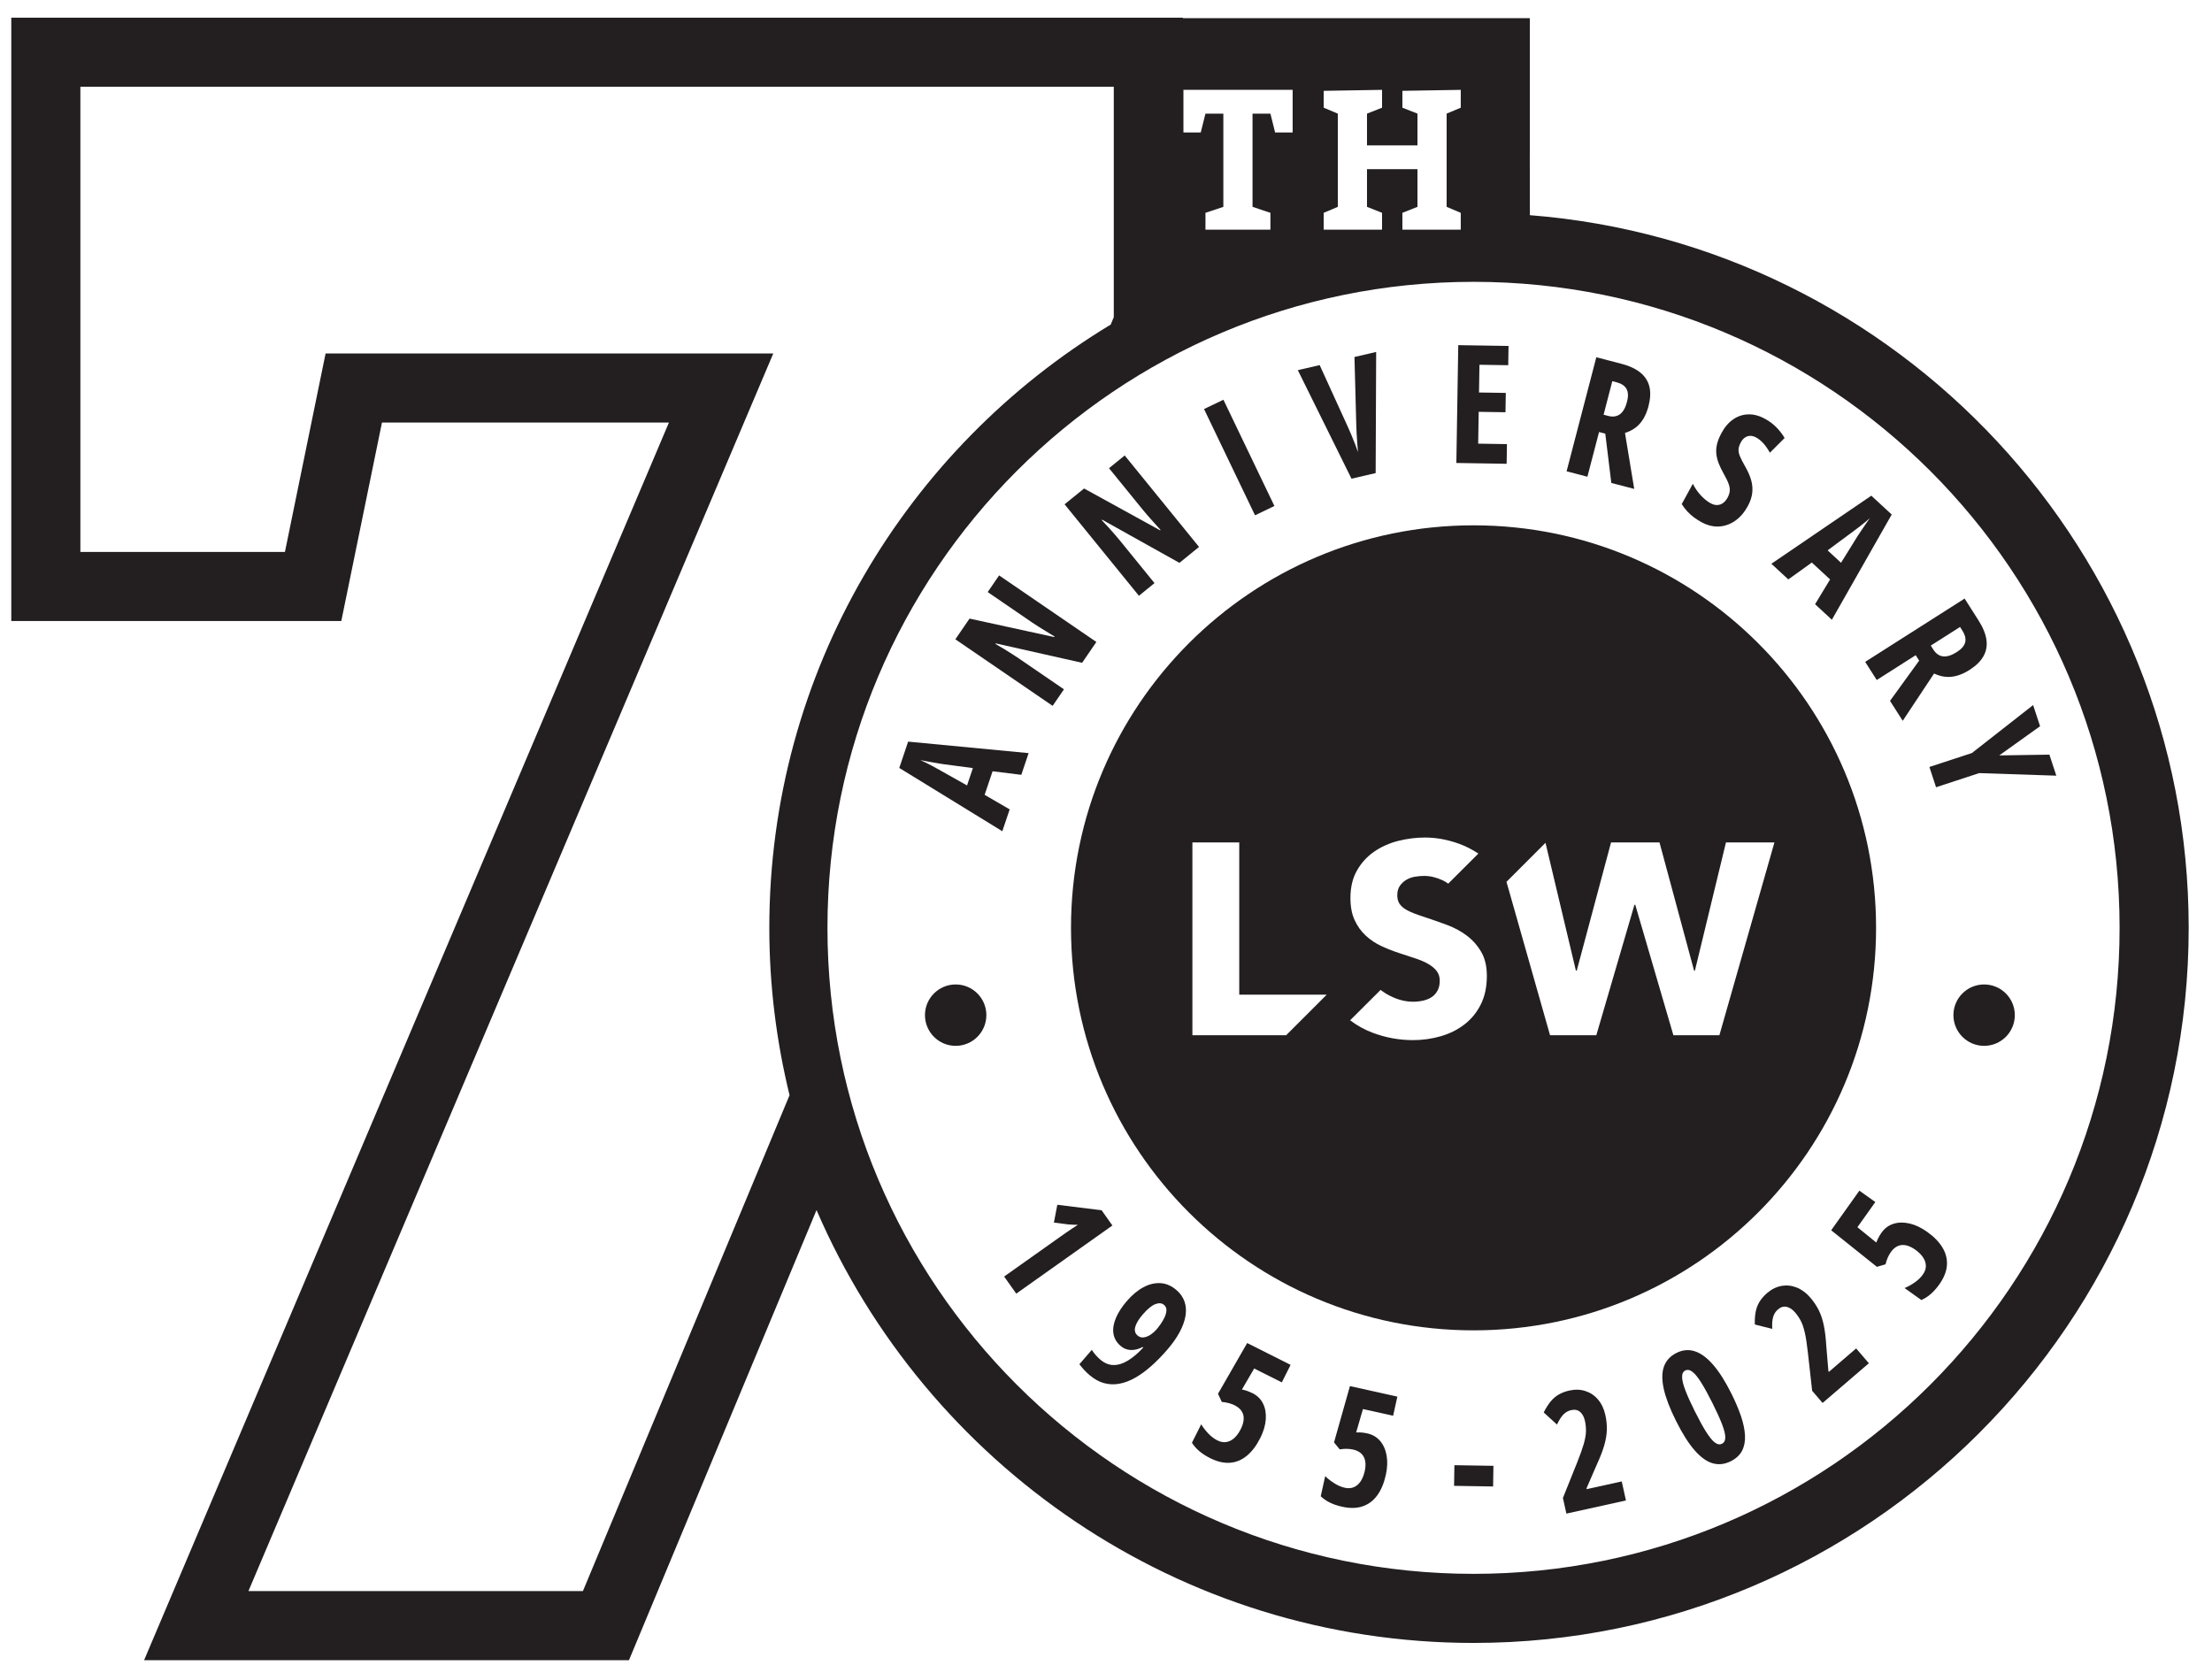 <svg xmlns="http://www.w3.org/2000/svg" fill="none" viewBox="0 0 119 90" height="90" width="119">
<path fill="#231F20" d="M74.007 25.453L74.034 18.936L72.867 19.207L72.964 22.859C72.968 22.997 72.975 23.156 72.984 23.335C72.992 23.514 73.005 23.692 73.019 23.868C73.034 24.044 73.047 24.196 73.059 24.324C73.017 24.203 72.964 24.06 72.9 23.895C72.837 23.731 72.77 23.565 72.7 23.399C72.631 23.232 72.567 23.087 72.51 22.964L70.995 19.643L69.82 19.916L72.707 25.755L74.007 25.453Z"></path>
<path fill="#231F20" d="M65.817 21.507L64.774 22.007L67.517 27.724L68.56 27.224L65.817 21.507Z"></path>
<path fill="#231F20" d="M57.238 37.087L54.811 35.426C54.711 35.358 54.598 35.283 54.472 35.202C54.345 35.12 54.205 35.032 54.05 34.938C53.895 34.844 53.728 34.746 53.55 34.643L53.569 34.616L58.215 35.66L58.982 34.539L53.749 30.958L53.136 31.855L55.516 33.484C55.616 33.553 55.729 33.626 55.853 33.705C55.978 33.783 56.114 33.868 56.26 33.958C56.407 34.049 56.566 34.146 56.736 34.249L56.718 34.276L52.159 33.282L51.396 34.396L56.629 37.977L57.238 37.087Z"></path>
<path fill="#231F20" d="M62.109 31.373L60.255 29.091C60.178 28.997 60.09 28.893 59.992 28.779C59.894 28.665 59.785 28.541 59.663 28.406C59.542 28.272 59.41 28.131 59.268 27.982L59.293 27.961L63.45 30.283L64.505 29.426L60.506 24.505L59.662 25.191L61.482 27.429C61.558 27.523 61.645 27.626 61.742 27.737C61.84 27.848 61.945 27.968 62.061 28.096C62.175 28.224 62.3 28.362 62.435 28.51L62.409 28.531L58.321 26.282L57.272 27.133L61.271 32.054L62.109 31.373Z"></path>
<path fill="#231F20" d="M59.264 65.115L56.881 64.82L56.698 65.778L57.465 65.876C57.574 65.885 57.672 65.891 57.758 65.894C57.845 65.896 57.923 65.898 57.989 65.897C57.887 65.963 57.783 66.03 57.678 66.099C57.574 66.169 57.468 66.24 57.363 66.313C57.257 66.387 57.149 66.462 57.041 66.539L54.02 68.681L54.672 69.601L59.844 65.934L59.264 65.115Z"></path>
<path fill="#231F20" d="M52.971 42.764L53.398 41.496L54.944 41.687L55.337 40.52L48.855 39.901L48.379 41.317L53.922 44.722L54.318 43.547L52.971 42.764ZM52.025 42.259L50.52 41.413C50.399 41.344 50.281 41.277 50.16 41.214C50.042 41.151 49.928 41.092 49.818 41.038C49.708 40.983 49.607 40.936 49.513 40.896C49.619 40.917 49.733 40.939 49.855 40.961C49.977 40.983 50.105 41.006 50.237 41.029C50.369 41.052 50.505 41.075 50.644 41.099L52.338 41.326L52.025 42.259Z"></path>
<path fill="#231F20" d="M51.413 52.966C50.501 52.966 49.761 53.705 49.761 54.617C49.761 55.529 50.501 56.269 51.413 56.269C52.325 56.269 53.064 55.529 53.064 54.617C53.064 53.705 52.325 52.966 51.413 52.966Z"></path>
<path fill="#231F20" d="M100.964 36.586L103.06 35.251L103.246 35.543L101.678 37.708L102.362 38.781L104.048 36.238C104.26 36.337 104.47 36.397 104.678 36.415C104.886 36.433 105.097 36.411 105.309 36.347C105.521 36.284 105.736 36.183 105.956 36.043C106.302 35.822 106.551 35.578 106.702 35.311C106.854 35.044 106.909 34.75 106.866 34.428C106.822 34.108 106.681 33.76 106.443 33.385L105.691 32.205L100.342 35.61L100.964 36.586ZM105.445 33.732L105.571 33.93C105.719 34.162 105.768 34.371 105.721 34.559C105.672 34.749 105.523 34.922 105.272 35.082C104.992 35.261 104.747 35.338 104.536 35.314C104.324 35.291 104.151 35.17 104.012 34.953L103.872 34.733L105.445 33.732Z"></path>
<path fill="#231F20" d="M96.206 31.174L97.472 30.266L98.454 31.175L97.647 32.508L98.55 33.344L101.769 27.683L100.672 26.669L95.296 30.332L96.206 31.174ZM99.708 28.583C99.82 28.502 99.93 28.421 100.036 28.337C100.143 28.254 100.243 28.175 100.338 28.096C100.432 28.018 100.518 27.945 100.592 27.876C100.529 27.964 100.463 28.059 100.393 28.162C100.322 28.264 100.249 28.371 100.174 28.483C100.099 28.595 100.022 28.708 99.944 28.826L99.043 30.278L98.321 29.61L99.708 28.583Z"></path>
<path fill="#231F20" d="M81.07 23.895L79.522 23.87L79.55 22.157L80.991 22.18L81.008 21.14L79.567 21.117L79.591 19.625L81.139 19.649L81.156 18.613L78.451 18.57L78.348 24.909L81.053 24.953L81.07 23.895Z"></path>
<path fill="#231F20" d="M103.797 41.265L104.155 42.356L106.475 41.595L110.624 41.733L110.253 40.602L107.555 40.643L109.751 39.073L109.377 37.935L106.085 40.514L103.797 41.265Z"></path>
<path fill="#231F20" d="M63.294 69.412C63.026 69.181 62.74 69.056 62.434 69.037C62.127 69.018 61.819 69.092 61.51 69.258C61.201 69.424 60.903 69.673 60.618 70.004C60.354 70.31 60.159 70.613 60.033 70.911C59.907 71.208 59.862 71.486 59.899 71.744C59.938 72 60.064 72.222 60.281 72.409C60.391 72.504 60.509 72.569 60.635 72.602C60.762 72.637 60.895 72.643 61.035 72.621C61.176 72.599 61.32 72.549 61.471 72.472L61.505 72.501C61.228 72.801 60.956 73.033 60.688 73.197C60.42 73.362 60.161 73.443 59.909 73.442C59.658 73.442 59.419 73.343 59.189 73.146C59.098 73.067 59.013 72.983 58.936 72.894C58.86 72.805 58.793 72.715 58.737 72.625L58.069 73.4C58.14 73.495 58.221 73.593 58.314 73.694C58.406 73.794 58.502 73.887 58.602 73.974C58.86 74.195 59.125 74.344 59.399 74.417C59.673 74.49 59.952 74.5 60.233 74.445C60.515 74.391 60.8 74.281 61.087 74.117C61.374 73.951 61.662 73.741 61.949 73.484C62.236 73.228 62.52 72.937 62.802 72.61C63.085 72.282 63.307 71.964 63.469 71.658C63.632 71.351 63.735 71.06 63.779 70.785C63.822 70.509 63.803 70.255 63.722 70.024C63.641 69.792 63.499 69.588 63.294 69.412ZM62.653 70.871C62.592 71 62.52 71.124 62.438 71.241C62.355 71.358 62.281 71.456 62.214 71.532C62.127 71.633 62.023 71.724 61.903 71.806C61.782 71.886 61.66 71.936 61.535 71.955C61.41 71.974 61.297 71.939 61.195 71.851C61.064 71.738 61.023 71.586 61.072 71.395C61.12 71.204 61.258 70.977 61.484 70.714C61.732 70.426 61.955 70.243 62.151 70.167C62.346 70.092 62.503 70.104 62.622 70.206C62.714 70.285 62.756 70.384 62.751 70.501C62.746 70.618 62.712 70.742 62.653 70.871Z"></path>
<path fill="#231F20" d="M91.126 27.832C91.253 27.926 91.39 28.014 91.536 28.094C91.852 28.266 92.166 28.344 92.476 28.326C92.789 28.309 93.078 28.207 93.346 28.021C93.613 27.834 93.839 27.574 94.022 27.239C94.157 26.993 94.238 26.756 94.265 26.529C94.293 26.302 94.274 26.073 94.21 25.841C94.145 25.61 94.04 25.368 93.894 25.113C93.759 24.88 93.662 24.691 93.603 24.546C93.543 24.399 93.519 24.27 93.531 24.157C93.542 24.046 93.584 23.923 93.656 23.791C93.713 23.687 93.784 23.605 93.867 23.545C93.951 23.486 94.046 23.455 94.15 23.45C94.253 23.446 94.364 23.476 94.479 23.539C94.611 23.611 94.739 23.715 94.862 23.85C94.986 23.985 95.103 24.154 95.215 24.357L96.008 23.565C95.879 23.349 95.729 23.155 95.556 22.982C95.383 22.808 95.19 22.663 94.975 22.546C94.662 22.37 94.357 22.286 94.06 22.294C93.763 22.301 93.491 22.39 93.243 22.562C92.994 22.732 92.785 22.975 92.616 23.291C92.495 23.512 92.413 23.716 92.37 23.903C92.326 24.091 92.316 24.269 92.336 24.441C92.357 24.612 92.401 24.782 92.47 24.951C92.539 25.121 92.623 25.296 92.724 25.476C92.856 25.706 92.946 25.895 92.999 26.043C93.05 26.193 93.069 26.323 93.054 26.435C93.04 26.548 92.999 26.664 92.932 26.787C92.87 26.9 92.793 26.992 92.7 27.06C92.609 27.129 92.505 27.166 92.391 27.172C92.276 27.178 92.153 27.146 92.024 27.075C91.848 26.979 91.675 26.84 91.505 26.658C91.335 26.477 91.191 26.267 91.07 26.029L90.473 27.121C90.565 27.268 90.665 27.399 90.773 27.516C90.882 27.633 90.999 27.738 91.126 27.832Z"></path>
<path fill="#231F20" d="M86.025 23.244L86.36 23.331L86.685 25.984L87.917 26.305L87.42 23.294C87.643 23.224 87.837 23.124 88.003 22.996C88.168 22.867 88.306 22.707 88.418 22.517C88.53 22.326 88.62 22.105 88.685 21.854C88.788 21.456 88.805 21.108 88.735 20.808C88.663 20.509 88.503 20.256 88.253 20.051C88.002 19.845 87.662 19.687 87.233 19.574L85.878 19.221L84.279 25.357L85.398 25.649L86.025 23.244ZM86.738 20.507L86.966 20.567C87.231 20.636 87.41 20.756 87.503 20.927C87.597 21.097 87.606 21.327 87.53 21.615C87.447 21.937 87.32 22.161 87.15 22.286C86.979 22.412 86.768 22.442 86.519 22.378L86.269 22.313L86.738 20.507Z"></path>
<path fill="#231F20" d="M78.243 78.831L78.226 79.942L80.325 79.976L80.343 78.865L78.243 78.831Z"></path>
<path fill="#231F20" d="M82.302 11.577V8.983L82.299 8.982V8.261L82.302 8.26V1.053H82.299V0.979H63.636V0.952H0.607V33.413H18.361L18.97 30.441L20.549 22.733H35.987L9.944 84.153L7.752 89.322H33.837L34.79 87.034L43.927 65.105C49.829 78.789 63.448 88.394 79.273 88.394C100.487 88.394 117.746 71.135 117.746 49.92C117.746 29.726 102.104 13.128 82.302 11.577ZM71.211 11.45L71.971 11.129V6.114L71.211 5.794V4.887L74.351 4.834V5.794L73.541 6.114V7.821H76.256V6.114L75.445 5.794V4.887L78.585 4.834V5.794L77.825 6.114V11.129L78.585 11.45V12.356H75.445V11.45L76.256 11.129V9.102H73.541V11.129L74.351 11.45V12.356H71.211V11.45ZM63.666 4.834H69.541V7.127H68.598L68.345 6.114H67.383V11.129L68.345 11.45V12.356H64.851V11.45L65.813 11.129V6.114H64.851L64.597 7.127H63.666L63.666 4.834ZM42.476 58.924L31.359 85.605H13.365L41.601 19.017H17.516L15.329 29.695H4.324V4.669H59.919V17.064L59.753 17.464C48.757 24.102 41.387 36.166 41.387 49.92C41.387 53.023 41.77 56.036 42.476 58.924ZM79.273 84.677C60.077 84.677 44.515 69.116 44.515 49.92C44.515 30.725 60.077 15.163 79.273 15.163C98.468 15.163 114.029 30.725 114.029 49.92C114.029 69.116 98.468 84.677 79.273 84.677Z"></path>
<path fill="#231F20" d="M93.137 74.963C92.814 74.316 92.488 73.805 92.162 73.428C91.835 73.052 91.508 72.81 91.179 72.703C90.851 72.596 90.521 72.625 90.19 72.791C89.856 72.959 89.631 73.202 89.517 73.52C89.403 73.84 89.399 74.243 89.506 74.727C89.614 75.211 89.834 75.786 90.167 76.45C90.51 77.137 90.846 77.668 91.174 78.039C91.501 78.41 91.824 78.64 92.144 78.73C92.463 78.819 92.785 78.782 93.108 78.62C93.396 78.476 93.599 78.286 93.721 78.049C93.841 77.812 93.893 77.535 93.876 77.219C93.858 76.903 93.784 76.555 93.655 76.176C93.524 75.796 93.352 75.391 93.137 74.963ZM92.636 77.677C92.516 77.738 92.387 77.714 92.249 77.607C92.111 77.5 91.956 77.308 91.781 77.031C91.607 76.755 91.407 76.391 91.183 75.941C90.963 75.502 90.793 75.129 90.676 74.822C90.557 74.517 90.496 74.273 90.493 74.094C90.488 73.916 90.546 73.796 90.663 73.737C90.786 73.676 90.918 73.702 91.058 73.814C91.199 73.926 91.356 74.121 91.529 74.4C91.703 74.678 91.899 75.037 92.118 75.473C92.343 75.923 92.514 76.3 92.634 76.605C92.752 76.909 92.813 77.148 92.816 77.323C92.819 77.498 92.759 77.616 92.636 77.677Z"></path>
<path fill="#231F20" d="M106.741 52.966C105.829 52.966 105.089 53.705 105.089 54.617C105.089 55.529 105.829 56.269 106.741 56.269C107.653 56.269 108.392 55.529 108.392 54.617C108.392 53.705 107.653 52.966 106.741 52.966Z"></path>
<path fill="#231F20" d="M98.392 73.807L98.364 73.775L98.249 72.409C98.223 71.974 98.178 71.603 98.114 71.296C98.049 70.99 97.958 70.72 97.842 70.486C97.725 70.254 97.575 70.031 97.393 69.817C97.17 69.559 96.925 69.377 96.657 69.271C96.389 69.166 96.117 69.137 95.841 69.186C95.564 69.235 95.306 69.363 95.063 69.57C94.904 69.708 94.772 69.856 94.671 70.016C94.569 70.176 94.497 70.356 94.455 70.558C94.414 70.76 94.397 70.995 94.405 71.261L95.342 71.498C95.327 71.217 95.345 70.998 95.395 70.84C95.445 70.683 95.529 70.554 95.648 70.452C95.798 70.323 95.953 70.276 96.115 70.311C96.276 70.346 96.43 70.447 96.575 70.617C96.699 70.761 96.804 70.918 96.889 71.086C96.975 71.256 97.045 71.473 97.103 71.737C97.161 72.003 97.213 72.353 97.261 72.788L97.489 74.828L98.051 75.483L100.54 73.346L99.856 72.549L98.392 73.807Z"></path>
<path fill="#231F20" d="M71.767 77.605L72.073 77.98C72.2 77.959 72.326 77.948 72.445 77.95C72.566 77.952 72.68 77.964 72.787 77.988C73.066 78.05 73.258 78.181 73.364 78.379C73.471 78.577 73.489 78.836 73.418 79.155C73.37 79.369 73.297 79.55 73.2 79.698C73.102 79.844 72.982 79.95 72.839 80.012C72.695 80.075 72.531 80.087 72.346 80.045C72.161 80.004 71.978 79.926 71.794 79.811C71.609 79.696 71.442 79.565 71.292 79.42L71.052 80.503C71.195 80.639 71.361 80.753 71.55 80.845C71.739 80.937 71.954 81.011 72.195 81.064C72.616 81.159 72.984 81.152 73.301 81.046C73.617 80.94 73.88 80.744 74.089 80.458C74.3 80.171 74.453 79.806 74.552 79.363C74.637 78.982 74.652 78.634 74.597 78.318C74.542 78.001 74.427 77.74 74.25 77.529C74.072 77.32 73.842 77.184 73.558 77.121C73.481 77.103 73.392 77.089 73.293 77.077C73.195 77.066 73.083 77.062 72.958 77.067L73.323 75.811L74.946 76.171L75.175 75.143L72.623 74.575L71.767 77.605Z"></path>
<path fill="#231F20" d="M103.675 66.276C103.356 66.049 103.041 65.9 102.73 65.828C102.417 65.756 102.13 65.76 101.868 65.842C101.606 65.923 101.391 66.082 101.222 66.32C101.175 66.384 101.129 66.46 101.08 66.547C101.03 66.633 100.984 66.734 100.939 66.851L99.924 66.027L100.888 64.672L100.029 64.061L98.513 66.192L100.973 68.159L101.437 68.023C101.467 67.897 101.506 67.778 101.554 67.667C101.602 67.556 101.659 67.457 101.722 67.367C101.888 67.135 102.082 67.008 102.307 66.987C102.53 66.967 102.776 67.051 103.042 67.24C103.221 67.367 103.359 67.505 103.457 67.651C103.555 67.799 103.605 67.951 103.607 68.107C103.61 68.263 103.555 68.419 103.445 68.573C103.336 68.728 103.192 68.867 103.015 68.992C102.838 69.117 102.652 69.22 102.46 69.301L103.365 69.944C103.546 69.864 103.715 69.756 103.874 69.618C104.032 69.479 104.183 69.309 104.326 69.109C104.576 68.757 104.713 68.415 104.739 68.083C104.764 67.751 104.686 67.432 104.503 67.127C104.321 66.823 104.045 66.539 103.675 66.276Z"></path>
<path fill="#231F20" d="M85.36 80.12L85.35 80.078L85.895 78.82C86.078 78.425 86.212 78.077 86.301 77.776C86.389 77.475 86.436 77.194 86.444 76.934C86.451 76.673 86.424 76.406 86.364 76.132C86.29 75.799 86.16 75.523 85.973 75.303C85.788 75.083 85.561 74.93 85.294 74.843C85.028 74.755 84.739 74.745 84.428 74.814C84.221 74.86 84.036 74.929 83.871 75.021C83.705 75.115 83.557 75.24 83.425 75.398C83.293 75.556 83.168 75.755 83.048 75.994L83.762 76.645C83.882 76.39 84.002 76.205 84.119 76.09C84.238 75.975 84.373 75.901 84.526 75.868C84.719 75.825 84.878 75.857 85.005 75.963C85.131 76.071 85.218 76.233 85.266 76.45C85.307 76.637 85.325 76.824 85.321 77.013C85.316 77.202 85.276 77.427 85.202 77.688C85.127 77.948 85.008 78.282 84.846 78.688L84.081 80.594L84.268 81.436L87.472 80.728L87.245 79.704L85.36 80.12Z"></path>
<path fill="#231F20" d="M65.525 74.99L65.73 75.427C65.859 75.438 65.982 75.458 66.099 75.489C66.215 75.52 66.322 75.56 66.421 75.61C66.676 75.738 66.831 75.911 66.886 76.129C66.939 76.348 66.894 76.603 66.747 76.895C66.648 77.091 66.534 77.249 66.403 77.368C66.273 77.486 66.131 77.559 65.976 77.585C65.822 77.612 65.66 77.581 65.491 77.496C65.322 77.412 65.162 77.291 65.012 77.135C64.862 76.978 64.731 76.811 64.621 76.632L64.123 77.624C64.23 77.791 64.363 77.943 64.523 78.078C64.684 78.213 64.875 78.337 65.096 78.448C65.481 78.641 65.84 78.726 66.172 78.7C66.504 78.674 66.806 78.548 67.08 78.322C67.354 78.096 67.592 77.779 67.797 77.373C67.972 77.025 68.072 76.691 68.095 76.371C68.119 76.051 68.072 75.769 67.951 75.522C67.831 75.275 67.641 75.087 67.381 74.956C67.309 74.921 67.228 74.885 67.135 74.85C67.042 74.814 66.935 74.784 66.812 74.758L67.472 73.629L68.958 74.375L69.431 73.434L67.095 72.259L65.525 74.99Z"></path>
<path fill="#231F20" d="M79.273 28.264C67.311 28.264 57.617 37.96 57.617 49.92C57.617 61.881 67.311 71.576 79.273 71.576C91.234 71.576 100.928 61.881 100.928 49.92C100.928 37.96 91.233 28.264 79.273 28.264ZM69.193 55.697H64.148V45.325H66.668V53.514H71.376L69.193 55.697ZM79.659 54.049C79.44 54.484 79.144 54.843 78.773 55.125C78.402 55.409 77.977 55.619 77.498 55.755C77.02 55.892 76.527 55.961 76.018 55.961C75.276 55.961 74.559 55.831 73.865 55.572C73.399 55.398 72.992 55.168 72.632 54.894L74.271 53.261C74.425 53.377 74.593 53.485 74.781 53.58C75.196 53.79 75.608 53.895 76.018 53.895C76.204 53.895 76.385 53.876 76.561 53.836C76.737 53.797 76.89 53.733 77.022 53.646C77.155 53.558 77.259 53.441 77.337 53.294C77.415 53.148 77.455 52.972 77.455 52.767C77.455 52.572 77.405 52.406 77.308 52.269C77.21 52.132 77.071 52.008 76.89 51.895C76.709 51.783 76.485 51.681 76.217 51.588C75.948 51.495 75.643 51.395 75.301 51.287C74.969 51.18 74.644 51.053 74.327 50.906C74.01 50.76 73.726 50.572 73.478 50.342C73.228 50.113 73.028 49.834 72.877 49.507C72.725 49.18 72.65 48.782 72.65 48.313C72.65 47.737 72.767 47.244 73.002 46.834C73.236 46.423 73.543 46.087 73.924 45.823C74.305 45.559 74.735 45.367 75.213 45.244C75.692 45.123 76.175 45.061 76.663 45.061C77.249 45.061 77.848 45.168 78.458 45.383C78.847 45.521 79.203 45.705 79.532 45.925L77.911 47.542C77.817 47.482 77.73 47.418 77.624 47.368C77.276 47.207 76.942 47.127 76.62 47.127C76.453 47.127 76.285 47.141 76.115 47.171C75.943 47.2 75.789 47.257 75.653 47.339C75.516 47.422 75.401 47.529 75.308 47.661C75.216 47.793 75.17 47.962 75.17 48.167C75.17 48.342 75.206 48.489 75.279 48.606C75.353 48.723 75.46 48.826 75.601 48.914C75.743 49.002 75.912 49.082 76.106 49.156C76.302 49.229 76.522 49.304 76.766 49.383C77.117 49.5 77.484 49.63 77.865 49.771C78.246 49.913 78.592 50.101 78.905 50.335C79.218 50.569 79.477 50.86 79.681 51.206C79.886 51.553 79.989 51.985 79.989 52.503C79.989 53.099 79.879 53.615 79.659 54.049ZM92.499 55.697H90.024L87.973 48.68H87.929L85.878 55.697H83.388L81.045 47.444L83.144 45.345L84.78 52.225H84.824L86.67 45.325H89.277L91.138 52.225H91.181L92.852 45.325H95.46L92.499 55.697Z"></path>
</svg>
